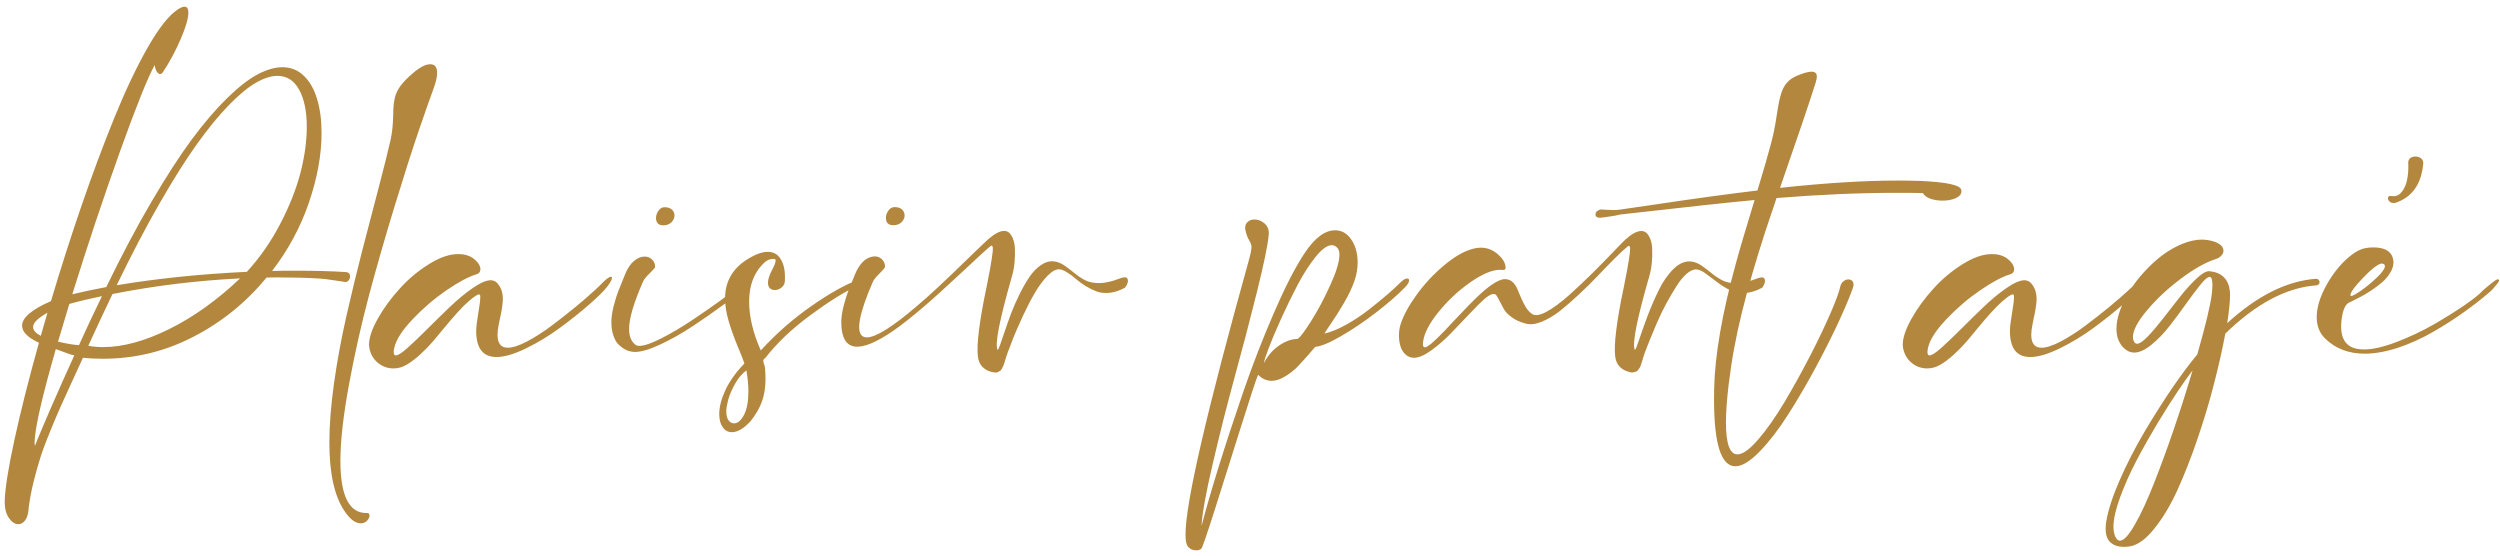 <?xml version="1.0" encoding="UTF-8"?><svg width="315" height="70" viewBox="0 0 315 70" fill="none" xmlns="http://www.w3.org/2000/svg">
<path d="M2.312 66.047C1.875 66.047 1.479 65.787 1.125 65.266C0.771 64.755 0.594 64.088 0.594 63.266V63.125C0.635 61.552 1.047 58.969 1.828 55.375C2.609 51.792 3.635 47.729 4.906 43.188C3.49 42.531 2.781 41.812 2.781 41.031C2.781 40.031 3.995 39 6.422 37.938C7.661 33.781 8.948 29.766 10.281 25.891C11.615 22.016 12.984 18.344 14.391 14.875C15.807 11.396 17.208 8.443 18.594 6.016C19.979 3.589 21.219 2 22.312 1.25C22.708 0.979 23.021 0.844 23.25 0.844C23.573 0.844 23.734 1.089 23.734 1.578C23.734 2.318 23.412 3.432 22.766 4.922C22.13 6.401 21.391 7.781 20.547 9.062C20.432 9.24 20.307 9.328 20.172 9.328C20.016 9.328 19.87 9.214 19.734 8.984C19.599 8.745 19.521 8.479 19.5 8.188C18.667 9.646 17.203 13.287 15.109 19.109C13.026 24.922 11.026 30.912 9.109 37.078C10.547 36.734 11.974 36.432 13.391 36.172C15.328 32.172 17.229 28.583 19.094 25.406C20.958 22.229 22.662 19.599 24.203 17.516C25.755 15.432 27.245 13.698 28.672 12.312C30.099 10.927 31.37 9.943 32.484 9.359C33.609 8.766 34.646 8.469 35.594 8.469C36.635 8.469 37.531 8.828 38.281 9.547C39.031 10.266 39.589 11.245 39.953 12.484C40.328 13.713 40.516 15.141 40.516 16.766C40.516 19.495 39.984 22.417 38.922 25.531C37.859 28.635 36.312 31.505 34.281 34.141C34.917 34.12 35.901 34.109 37.234 34.109C39.745 34.109 41.865 34.167 43.594 34.281C43.938 34.312 44.109 34.495 44.109 34.828C44.109 35.005 44.052 35.167 43.938 35.312C43.833 35.458 43.703 35.531 43.547 35.531H43.531C43.323 35.51 42.828 35.438 42.047 35.312C41.266 35.188 40.656 35.115 40.219 35.094C38.646 35 36.875 34.953 34.906 34.953L33.594 34.969C31.01 38.104 27.932 40.594 24.359 42.438C20.787 44.281 16.99 45.203 12.969 45.203C12.042 45.203 11.203 45.161 10.453 45.078C10.224 45.589 9.781 46.552 9.125 47.969C8.469 49.385 7.984 50.448 7.672 51.156C7.349 51.875 6.917 52.891 6.375 54.203C5.833 55.516 5.417 56.625 5.125 57.531C4.833 58.438 4.542 59.469 4.25 60.625C3.958 61.792 3.75 62.891 3.625 63.922C3.583 64.63 3.443 65.162 3.203 65.516C2.953 65.87 2.656 66.047 2.312 66.047ZM14.703 35.938C19.859 35.083 25.328 34.521 31.109 34.25C32.745 32.458 34.146 30.443 35.312 28.203C36.479 25.963 37.328 23.818 37.859 21.766C38.391 19.703 38.656 17.771 38.656 15.969C38.656 14.042 38.339 12.495 37.703 11.328C37.078 10.162 36.177 9.573 35 9.562H34.953C34.151 9.562 33.26 9.844 32.281 10.406C31.302 10.958 30.167 11.891 28.875 13.203C27.594 14.516 26.24 16.167 24.812 18.156C23.396 20.135 21.818 22.641 20.078 25.672C18.338 28.703 16.547 32.125 14.703 35.938ZM13.016 43.734C15.484 43.734 18.25 42.979 21.312 41.469C24.385 39.948 27.365 37.818 30.25 35.078C24.781 35.349 19.422 36.005 14.172 37.047C13.068 39.359 12.052 41.531 11.125 43.562C11.667 43.677 12.297 43.734 13.016 43.734ZM9.953 43.484C10.713 41.786 11.677 39.729 12.844 37.312C11.323 37.625 9.953 37.953 8.734 38.297C8.047 40.557 7.573 42.141 7.312 43.047C8.458 43.318 9.339 43.464 9.953 43.484ZM5.141 42.312C5.214 42.062 5.344 41.609 5.531 40.953C5.719 40.286 5.87 39.771 5.984 39.406C4.776 40.073 4.172 40.672 4.172 41.203C4.172 41.609 4.495 41.979 5.141 42.312ZM4.391 56.188C5.599 53.208 7.255 49.406 9.359 44.781C9.036 44.719 8.615 44.583 8.094 44.375C7.562 44.167 7.208 44.036 7.031 43.984C5.25 50.182 4.359 54.12 4.359 55.797L4.391 56.188ZM45.453 65.938C44.776 65.938 44.094 65.422 43.406 64.391C42.135 62.516 41.5 59.635 41.5 55.75C41.5 53.552 41.698 51.047 42.094 48.234C42.49 45.432 43.016 42.594 43.672 39.719C44.328 36.844 44.984 34.13 45.641 31.578C46.297 29.026 46.979 26.412 47.688 23.734C48.396 21.047 48.906 19 49.219 17.594C49.365 16.906 49.458 16.198 49.5 15.469C49.542 14.74 49.562 14.156 49.562 13.719C49.573 13.281 49.635 12.812 49.75 12.312C49.865 11.812 50.104 11.312 50.469 10.812C50.844 10.312 51.375 9.771 52.062 9.188C52.917 8.458 53.635 8.094 54.219 8.094C54.792 8.094 55.078 8.458 55.078 9.188C55.078 9.698 54.927 10.359 54.625 11.172C54.146 12.463 53.505 14.287 52.703 16.641C51.901 18.984 50.911 22.083 49.734 25.938C48.557 29.781 47.474 33.552 46.484 37.25C45.505 40.938 44.661 44.708 43.953 48.562C43.245 52.417 42.891 55.583 42.891 58.062C42.891 62.448 43.979 64.641 46.156 64.641H46.25C46.458 64.641 46.562 64.745 46.562 64.953C46.562 65.172 46.458 65.391 46.25 65.609C46.042 65.828 45.776 65.938 45.453 65.938ZM49.578 46.422C48.849 46.422 48.203 46.193 47.641 45.734C47.068 45.276 46.703 44.661 46.547 43.891C46.516 43.734 46.5 43.573 46.5 43.406C46.5 42.542 46.87 41.453 47.609 40.141C48.349 38.828 49.26 37.578 50.344 36.391C51.417 35.193 52.635 34.167 54 33.312C55.365 32.448 56.604 32.016 57.719 32.016C57.865 32.016 58.062 32.026 58.312 32.047C58.958 32.141 59.49 32.385 59.906 32.781C60.323 33.167 60.531 33.547 60.531 33.922C60.531 34.255 60.365 34.469 60.031 34.562C59.031 34.865 57.771 35.536 56.25 36.578C54.729 37.62 53.312 38.833 52 40.219C50.688 41.594 49.917 42.786 49.688 43.797C49.635 43.995 49.609 44.188 49.609 44.375C49.609 44.646 49.698 44.781 49.875 44.781C50.146 44.781 50.646 44.458 51.375 43.812C52.104 43.156 52.932 42.365 53.859 41.438C54.786 40.51 55.734 39.583 56.703 38.656C57.672 37.729 58.625 36.943 59.562 36.297C60.51 35.641 61.266 35.312 61.828 35.312C62.151 35.312 62.422 35.427 62.641 35.656C63.12 36.177 63.359 36.849 63.359 37.672C63.359 37.901 63.339 38.161 63.297 38.453C63.266 38.745 63.229 38.995 63.188 39.203C63.146 39.411 63.083 39.708 63 40.094C62.927 40.479 62.87 40.766 62.828 40.953C62.734 41.422 62.688 41.833 62.688 42.188C62.688 43.271 63.12 43.812 63.984 43.812C64.599 43.812 65.422 43.542 66.453 43C67.484 42.448 68.51 41.786 69.531 41.016C70.562 40.245 71.552 39.469 72.5 38.688C73.458 37.896 74.229 37.229 74.812 36.688C75.406 36.146 75.713 35.854 75.734 35.812C76.328 35.188 76.745 34.875 76.984 34.875C77.068 34.875 77.109 34.922 77.109 35.016C77.109 35.224 76.912 35.589 76.516 36.109C76.099 36.651 75.344 37.401 74.25 38.359C73.156 39.318 71.927 40.297 70.562 41.297C69.208 42.297 67.781 43.161 66.281 43.891C64.792 44.62 63.552 44.984 62.562 44.984C60.885 44.984 60.031 43.927 60 41.812V41.75C60 41.25 60.083 40.521 60.25 39.562C60.417 38.594 60.505 37.885 60.516 37.438V37.375C60.516 37.188 60.458 37.094 60.344 37.094C60.156 37.094 59.74 37.37 59.094 37.922C58.625 38.328 58.12 38.833 57.578 39.438C57.047 40.031 56.542 40.62 56.062 41.203C55.594 41.786 55.109 42.37 54.609 42.953C54.109 43.536 53.568 44.094 52.984 44.625C52.411 45.156 51.839 45.594 51.266 45.938C50.724 46.26 50.161 46.422 49.578 46.422ZM83.562 28.391C83.26 28.391 83.031 28.307 82.875 28.141C82.729 27.963 82.656 27.745 82.656 27.484C82.656 27.151 82.76 26.838 82.969 26.547C83.177 26.255 83.427 26.109 83.719 26.109C84.135 26.109 84.448 26.208 84.656 26.406C84.875 26.604 84.984 26.849 84.984 27.141C84.984 27.463 84.854 27.755 84.594 28.016C84.333 28.266 83.99 28.391 83.562 28.391ZM80.016 44.344H79.969C79.427 44.333 78.932 44.172 78.484 43.859C78.047 43.547 77.75 43.25 77.594 42.969C77.219 42.281 77.031 41.495 77.031 40.609C77.031 40.005 77.13 39.312 77.328 38.531C77.537 37.75 77.729 37.135 77.906 36.688C78.083 36.229 78.365 35.531 78.75 34.594C79.062 33.823 79.438 33.255 79.875 32.891C80.323 32.516 80.766 32.328 81.203 32.328H81.234C81.599 32.328 81.906 32.453 82.156 32.703C82.417 32.953 82.547 33.26 82.547 33.625V33.656C82.484 33.792 82.24 34.068 81.812 34.484C81.396 34.891 81.135 35.219 81.031 35.469C79.854 38.135 79.266 40.13 79.266 41.453C79.266 42.359 79.531 43.021 80.062 43.438C80.188 43.531 80.359 43.578 80.578 43.578C81.172 43.578 82.104 43.255 83.375 42.609C84.656 41.953 85.948 41.188 87.25 40.312C88.562 39.438 89.755 38.609 90.828 37.828C91.901 37.036 92.62 36.469 92.984 36.125C93.609 35.531 94.057 35.234 94.328 35.234C94.412 35.234 94.453 35.281 94.453 35.375C94.453 35.552 94.302 35.807 94 36.141C93.281 36.766 92.344 37.51 91.188 38.375C90.031 39.229 88.755 40.12 87.359 41.047C85.963 41.974 84.583 42.755 83.219 43.391C81.865 44.026 80.797 44.344 80.016 44.344ZM92.219 54.453C91.729 54.453 91.344 54.245 91.062 53.828C90.771 53.422 90.625 52.87 90.625 52.172C90.625 51.266 90.885 50.255 91.406 49.141C91.927 48.026 92.724 46.911 93.797 45.797C93.682 45.432 93.391 44.693 92.922 43.578C92.463 42.464 92.088 41.406 91.797 40.406C91.505 39.406 91.359 38.469 91.359 37.594C91.359 35.135 92.63 33.312 95.172 32.125C95.734 31.865 96.25 31.734 96.719 31.734H96.734C97.443 31.734 97.979 32.026 98.344 32.609C98.719 33.193 98.906 33.953 98.906 34.891C98.906 35.13 98.901 35.312 98.891 35.438C98.87 35.76 98.729 36.026 98.469 36.234C98.208 36.443 97.927 36.547 97.625 36.547C97.375 36.547 97.167 36.469 97 36.312C96.844 36.156 96.766 35.927 96.766 35.625C96.766 35.208 96.927 34.693 97.25 34.078C97.573 33.474 97.734 33.047 97.734 32.797C97.734 32.724 97.708 32.677 97.656 32.656C97.604 32.635 97.516 32.625 97.391 32.625C96.953 32.625 96.537 32.833 96.141 33.25C94.974 34.427 94.391 36.01 94.391 38C94.391 39.896 94.88 41.948 95.859 44.156C97.755 42.073 99.88 40.208 102.234 38.562C104.589 36.917 106.615 35.792 108.312 35.188L108.562 35.406C108.5 35.688 108.312 35.896 108 36.031C106.365 36.792 104.391 38.026 102.078 39.734C99.776 41.432 97.896 43.219 96.438 45.094C96.26 45.198 96.172 45.328 96.172 45.484C96.172 45.557 96.203 45.688 96.266 45.875C96.338 46.062 96.38 46.224 96.391 46.359C96.432 46.807 96.453 47.271 96.453 47.75C96.453 48.802 96.307 49.74 96.016 50.562C95.724 51.385 95.24 52.224 94.562 53.078C93.719 53.995 92.938 54.453 92.219 54.453ZM92.484 53.344C92.943 53.344 93.359 52.995 93.734 52.297C94.109 51.599 94.297 50.604 94.297 49.312C94.297 48.521 94.213 47.641 94.047 46.672C93.505 47.068 93.031 47.625 92.625 48.344C92.219 49.073 91.938 49.719 91.781 50.281C91.625 50.844 91.537 51.307 91.516 51.672V51.844C91.516 52.312 91.604 52.677 91.781 52.938C91.969 53.208 92.203 53.344 92.484 53.344ZM112.703 26.094C113.286 26.094 113.672 26.287 113.859 26.672C114.057 27.047 114.021 27.427 113.75 27.812C113.479 28.188 113.078 28.375 112.547 28.375C112.078 28.375 111.786 28.188 111.672 27.812C111.568 27.427 111.625 27.047 111.844 26.672C112.073 26.287 112.359 26.094 112.703 26.094ZM126.516 29.094C126.922 29.094 127.24 29.307 127.469 29.734C127.708 30.151 127.844 30.662 127.875 31.266C127.906 31.87 127.891 32.49 127.828 33.125C127.766 33.75 127.661 34.302 127.516 34.781C125.922 40.333 125.318 43.438 125.703 44.094C125.766 44.073 125.875 43.844 126.031 43.406C126.188 42.958 126.38 42.396 126.609 41.719C126.839 41.031 127.104 40.281 127.406 39.469C127.719 38.656 128.073 37.854 128.469 37.062C128.865 36.26 129.276 35.542 129.703 34.906C130.141 34.26 130.63 33.755 131.172 33.391C131.724 33.016 132.276 32.865 132.828 32.938C133.266 32.99 133.703 33.167 134.141 33.469C134.578 33.771 134.99 34.083 135.375 34.406C135.76 34.729 136.193 35.021 136.672 35.281C137.161 35.542 137.776 35.672 138.516 35.672C139.255 35.661 140.094 35.474 141.031 35.109C141.542 34.911 141.859 34.885 141.984 35.031C142.12 35.167 142.156 35.354 142.094 35.594C142.031 35.823 141.922 36.036 141.766 36.234C141.109 36.599 140.469 36.818 139.844 36.891C139.219 36.953 138.672 36.901 138.203 36.734C137.734 36.557 137.266 36.328 136.797 36.047C136.328 35.755 135.922 35.458 135.578 35.156C135.245 34.854 134.891 34.589 134.516 34.359C134.151 34.12 133.833 33.979 133.562 33.938C133.104 33.875 132.583 34.141 132 34.734C131.427 35.328 130.896 36.042 130.406 36.875C129.917 37.708 129.411 38.682 128.891 39.797C128.38 40.911 127.984 41.812 127.703 42.5C127.432 43.188 127.188 43.828 126.969 44.422C126.917 44.557 126.865 44.708 126.812 44.875C126.76 45.042 126.714 45.188 126.672 45.312C126.641 45.448 126.599 45.594 126.547 45.75C126.495 45.906 126.448 46.031 126.406 46.125C126.365 46.229 126.307 46.339 126.234 46.453C126.172 46.578 126.104 46.667 126.031 46.719C125.958 46.771 125.865 46.823 125.75 46.875C125.646 46.938 125.531 46.958 125.406 46.938C125.281 46.917 125.135 46.896 124.969 46.875C124.094 46.646 123.542 46.151 123.312 45.391C122.99 44.297 123.214 41.75 123.984 37.75C124.068 37.312 124.198 36.672 124.375 35.828C124.896 33.214 125.135 31.682 125.094 31.234C125.073 30.953 124.974 30.88 124.797 31.016C124.38 31.349 123.099 32.521 120.953 34.531C117.38 37.885 114.604 40.25 112.625 41.625C108.271 44.646 106.062 44.344 106 40.719C105.99 40.104 106.083 39.401 106.281 38.609C106.49 37.807 106.682 37.182 106.859 36.734C107.036 36.276 107.323 35.562 107.719 34.594C108.229 33.365 108.891 32.63 109.703 32.391C110.297 32.214 110.781 32.318 111.156 32.703C111.406 32.964 111.526 33.276 111.516 33.641C111.453 33.786 111.214 34.068 110.797 34.484C110.38 34.891 110.115 35.219 110 35.469C109.125 37.458 108.578 39.047 108.359 40.234C107.63 44.255 110.865 42.948 118.062 36.312C118.906 35.542 120.703 33.818 123.453 31.141C123.932 30.682 124.281 30.354 124.5 30.156C125.312 29.448 125.984 29.094 126.516 29.094ZM150.766 69.344C150.266 69.344 149.885 69.162 149.625 68.797C149.458 68.537 149.375 68.047 149.375 67.328C149.375 63.391 152.031 51.891 157.344 32.828C157.573 32.016 157.688 31.443 157.688 31.109C157.688 30.891 157.594 30.62 157.406 30.297C157.208 29.974 157.052 29.568 156.938 29.078C156.906 28.953 156.891 28.833 156.891 28.719C156.891 28.375 157.005 28.115 157.234 27.938C157.453 27.75 157.729 27.656 158.062 27.656C158.521 27.656 158.938 27.818 159.312 28.141C159.688 28.453 159.875 28.875 159.875 29.406L159.859 29.594C159.745 30.854 159.25 33.25 158.375 36.781C157.5 40.302 156.568 43.865 155.578 47.469C154.589 51.083 153.667 54.729 152.812 58.406C151.948 62.083 151.474 64.708 151.391 66.281C151.932 64.208 152.651 61.724 153.547 58.828C154.443 55.943 155.479 52.786 156.656 49.359C157.833 45.943 159.115 42.641 160.5 39.453C161.875 36.266 163.146 33.781 164.312 32C165.604 30.01 166.911 29.016 168.234 29.016C169.057 29.016 169.734 29.406 170.266 30.188C170.797 30.969 171.062 31.927 171.062 33.062C171.062 33.823 170.932 34.589 170.672 35.359C170.37 36.234 169.932 37.161 169.359 38.141C168.786 39.12 168.245 39.979 167.734 40.719C167.234 41.448 166.948 41.885 166.875 42.031C167.698 41.844 168.615 41.469 169.625 40.906C170.635 40.344 171.599 39.703 172.516 38.984C173.443 38.255 174.219 37.62 174.844 37.078C175.479 36.526 176.026 36.021 176.484 35.562C176.797 35.25 177.068 35.094 177.297 35.094C177.464 35.094 177.547 35.172 177.547 35.328C177.547 35.568 177.359 35.875 176.984 36.25C176.036 37.219 174.828 38.266 173.359 39.391C171.901 40.516 170.443 41.5 168.984 42.344C167.536 43.188 166.448 43.641 165.719 43.703C165.635 43.786 165.359 44.104 164.891 44.656C164.422 45.198 163.979 45.688 163.562 46.125C163.146 46.573 162.62 46.995 161.984 47.391C161.359 47.786 160.776 47.984 160.234 47.984C159.599 47.984 159.026 47.729 158.516 47.219C158.193 48.031 157.464 50.25 156.328 53.875C155.182 57.51 154.104 60.927 153.094 64.125C152.073 67.323 151.5 68.99 151.375 69.125C151.208 69.271 151.005 69.344 150.766 69.344ZM159.25 45.734C159.75 44.797 160.391 44.062 161.172 43.531C161.964 42.99 162.74 42.714 163.5 42.703C163.802 42.526 164.37 41.776 165.203 40.453C166.047 39.12 166.849 37.615 167.609 35.938C168.38 34.25 168.766 32.974 168.766 32.109C168.766 31.703 168.677 31.406 168.5 31.219C168.281 31 168.052 30.891 167.812 30.891H167.797C167.245 30.891 166.573 31.375 165.781 32.344C165 33.312 164.24 34.495 163.5 35.891C162.771 37.286 162.078 38.708 161.422 40.156C160.766 41.594 160.24 42.839 159.844 43.891C159.448 44.943 159.25 45.557 159.25 45.734ZM206.797 29.109C207.214 29.109 207.536 29.323 207.766 29.75C208.005 30.167 208.141 30.677 208.172 31.281C208.203 31.885 208.188 32.505 208.125 33.141C208.062 33.766 207.958 34.318 207.812 34.797C206.219 40.328 205.615 43.427 206 44.094C206.073 44.073 206.245 43.656 206.516 42.844C206.786 42.021 207.13 41.052 207.547 39.938C207.964 38.823 208.438 37.719 208.969 36.625C209.5 35.521 210.13 34.609 210.859 33.891C211.599 33.172 212.349 32.859 213.109 32.953C213.547 33.005 213.984 33.182 214.422 33.484C214.859 33.786 215.271 34.099 215.656 34.422C216.042 34.745 216.474 35.036 216.953 35.297C217.443 35.557 218.052 35.688 218.781 35.688C219.521 35.677 220.359 35.49 221.297 35.125C221.807 34.927 222.125 34.896 222.25 35.031C222.385 35.167 222.422 35.354 222.359 35.594C222.297 35.833 222.188 36.052 222.031 36.25C221.25 36.677 220.495 36.901 219.766 36.922C219.047 36.932 218.411 36.792 217.859 36.5C217.307 36.208 216.802 35.885 216.344 35.531C215.885 35.177 215.432 34.839 214.984 34.516C214.536 34.182 214.156 33.995 213.844 33.953C213.458 33.901 213.031 34.068 212.562 34.453C212.104 34.839 211.651 35.391 211.203 36.109C210.755 36.818 210.328 37.547 209.922 38.297C209.526 39.036 209.13 39.859 208.734 40.766C208.349 41.672 208.052 42.385 207.844 42.906C207.635 43.417 207.438 43.922 207.25 44.422C207.198 44.568 207.141 44.74 207.078 44.938C207.026 45.125 206.979 45.286 206.938 45.422C206.896 45.568 206.844 45.724 206.781 45.891C206.729 46.068 206.677 46.203 206.625 46.297C206.573 46.391 206.5 46.495 206.406 46.609C206.312 46.734 206.219 46.807 206.125 46.828C206.031 46.859 205.906 46.891 205.75 46.922C205.604 46.953 205.443 46.932 205.266 46.859C204.391 46.63 203.839 46.135 203.609 45.375C203.286 44.292 203.51 41.745 204.281 37.734C204.375 37.297 204.505 36.656 204.672 35.812C205.193 33.208 205.432 31.688 205.391 31.25C205.359 30.979 205.26 30.912 205.094 31.047C204.688 31.37 204.125 31.891 203.406 32.609C202.698 33.318 201.995 34.042 201.297 34.781C200.609 35.51 199.833 36.276 198.969 37.078C198.115 37.88 197.312 38.578 196.562 39.172C195.812 39.755 195.052 40.208 194.281 40.531C193.51 40.844 192.839 40.927 192.266 40.781C191.578 40.604 190.995 40.344 190.516 40C190.036 39.656 189.698 39.312 189.5 38.969C189.302 38.615 189.125 38.281 188.969 37.969C188.812 37.646 188.677 37.401 188.562 37.234C188.448 37.057 188.266 37 188.016 37.062C187.766 37.125 187.422 37.344 186.984 37.719C186.62 38.031 186.005 38.646 185.141 39.562C184.286 40.469 183.495 41.297 182.766 42.047C182.036 42.797 181.24 43.49 180.375 44.125C179.51 44.75 178.792 45.068 178.219 45.078C177.792 45.089 177.427 44.958 177.125 44.688C176.812 44.417 176.594 44.073 176.469 43.656C176.333 43.229 176.266 42.766 176.266 42.266C176.266 41.755 176.339 41.276 176.484 40.828C176.859 39.693 177.542 38.448 178.531 37.094C179.51 35.74 180.656 34.516 181.969 33.422C183.281 32.318 184.51 31.62 185.656 31.328C186.854 31.026 187.901 31.281 188.797 32.094C189.318 32.562 189.615 33.042 189.688 33.531C189.75 33.865 189.651 34.026 189.391 34.016C189.38 34.016 189.365 34.016 189.344 34.016C188.385 33.891 187.151 34.323 185.641 35.312C184.141 36.302 182.786 37.505 181.578 38.922C180.37 40.339 179.641 41.573 179.391 42.625C179.214 43.385 179.26 43.766 179.531 43.766C179.854 43.766 180.661 43.094 181.953 41.75C182.172 41.51 182.531 41.125 183.031 40.594C184.552 38.969 185.708 37.792 186.5 37.062C187.229 36.396 187.865 35.906 188.406 35.594C188.948 35.281 189.385 35.141 189.719 35.172C190.062 35.203 190.349 35.323 190.578 35.531C190.818 35.74 191.021 36.036 191.188 36.422C191.365 36.807 191.526 37.188 191.672 37.562C191.828 37.938 192.021 38.318 192.25 38.703C192.49 39.078 192.755 39.365 193.047 39.562C193.432 39.823 194.047 39.724 194.891 39.266C195.734 38.797 196.667 38.109 197.688 37.203C198.708 36.286 199.682 35.37 200.609 34.453C201.536 33.536 202.417 32.641 203.25 31.766C204.094 30.88 204.609 30.354 204.797 30.188C205.589 29.469 206.255 29.109 206.797 29.109ZM218.656 58.75C216.865 58.75 215.969 55.948 215.969 50.344L215.984 48.891C216.089 44.693 216.984 39.521 218.672 33.375C219.161 31.562 219.964 28.838 221.078 25.203C218.391 25.443 212.74 26.052 204.125 27.031C203.688 27.146 203.25 27.229 202.812 27.281C202.375 27.333 202.073 27.375 201.906 27.406C201.76 27.427 201.661 27.438 201.609 27.438C201.224 27.438 201.031 27.297 201.031 27.016C201.031 26.901 201.068 26.787 201.141 26.672C201.161 26.651 201.193 26.63 201.234 26.609C201.276 26.578 201.307 26.557 201.328 26.547C201.339 26.537 201.359 26.521 201.391 26.5C201.422 26.479 201.443 26.469 201.453 26.469C201.464 26.458 201.484 26.448 201.516 26.438C201.536 26.427 201.557 26.422 201.578 26.422C201.599 26.412 201.625 26.406 201.656 26.406C201.688 26.396 201.719 26.391 201.75 26.391C201.885 26.391 202.135 26.406 202.5 26.438C202.854 26.458 203.125 26.469 203.312 26.469C203.615 26.469 203.891 26.448 204.141 26.406C204.422 26.365 205.927 26.146 208.656 25.75C211.375 25.344 213.693 25.01 215.609 24.75C217.526 24.49 219.469 24.24 221.438 24C222.156 21.656 222.74 19.635 223.188 17.938C223.375 17.26 223.542 16.495 223.688 15.641C223.823 14.776 223.938 14.068 224.031 13.516C224.115 12.963 224.24 12.406 224.406 11.844C224.573 11.281 224.818 10.812 225.141 10.438C225.464 10.062 225.891 9.766 226.422 9.547C227.224 9.203 227.839 9.031 228.266 9.031C228.703 9.031 228.922 9.24 228.922 9.656C228.922 9.833 228.87 10.094 228.766 10.438C228.036 12.76 226.542 17.172 224.281 23.672C229.938 23.057 234.88 22.75 239.109 22.75C240.078 22.75 241.026 22.766 241.953 22.797C245.276 22.943 247 23.318 247.125 23.922L247.141 24.094C247.141 24.458 246.901 24.75 246.422 24.969C245.953 25.177 245.396 25.281 244.75 25.281C244.198 25.281 243.688 25.198 243.219 25.031C242.76 24.865 242.448 24.63 242.281 24.328C241.542 24.307 240.448 24.297 239 24.297C234.281 24.297 229.229 24.516 223.844 24.953C223.198 26.849 222.719 28.276 222.406 29.234C221.24 32.828 220.271 36.177 219.5 39.281C218.729 42.375 218.161 45.469 217.797 48.562C217.578 50.469 217.469 52.026 217.469 53.234C217.469 55.911 217.953 57.25 218.922 57.25C219.589 57.25 220.464 56.62 221.547 55.359C222.63 54.099 223.729 52.536 224.844 50.672C225.948 48.807 227.016 46.88 228.047 44.891C229.078 42.891 229.943 41.083 230.641 39.469C231.339 37.854 231.75 36.734 231.875 36.109C231.938 35.828 232.068 35.609 232.266 35.453C232.464 35.286 232.672 35.203 232.891 35.203C233.078 35.203 233.234 35.26 233.359 35.375C233.484 35.49 233.547 35.651 233.547 35.859C233.547 35.995 233.516 36.146 233.453 36.312C233.089 37.344 232.505 38.734 231.703 40.484C230.901 42.224 229.932 44.151 228.797 46.266C227.651 48.391 226.49 50.375 225.312 52.219C224.135 54.073 222.943 55.625 221.734 56.875C220.526 58.125 219.5 58.75 218.656 58.75ZM242.828 46.422C242.099 46.422 241.453 46.193 240.891 45.734C240.318 45.276 239.953 44.661 239.797 43.891C239.766 43.734 239.75 43.573 239.75 43.406C239.75 42.542 240.12 41.453 240.859 40.141C241.599 38.828 242.51 37.578 243.594 36.391C244.667 35.193 245.885 34.167 247.25 33.312C248.615 32.448 249.854 32.016 250.969 32.016C251.115 32.016 251.312 32.026 251.562 32.047C252.208 32.141 252.74 32.385 253.156 32.781C253.573 33.167 253.781 33.547 253.781 33.922C253.781 34.255 253.615 34.469 253.281 34.562C252.281 34.865 251.021 35.536 249.5 36.578C247.979 37.62 246.562 38.833 245.25 40.219C243.938 41.594 243.167 42.786 242.938 43.797C242.885 43.995 242.859 44.188 242.859 44.375C242.859 44.646 242.948 44.781 243.125 44.781C243.396 44.781 243.896 44.458 244.625 43.812C245.354 43.156 246.182 42.365 247.109 41.438C248.036 40.51 248.984 39.583 249.953 38.656C250.922 37.729 251.875 36.943 252.812 36.297C253.76 35.641 254.516 35.312 255.078 35.312C255.401 35.312 255.672 35.427 255.891 35.656C256.37 36.177 256.609 36.849 256.609 37.672C256.609 37.901 256.589 38.161 256.547 38.453C256.516 38.745 256.479 38.995 256.438 39.203C256.396 39.411 256.333 39.708 256.25 40.094C256.177 40.479 256.12 40.766 256.078 40.953C255.984 41.422 255.938 41.833 255.938 42.188C255.938 43.271 256.37 43.812 257.234 43.812C257.849 43.812 258.672 43.542 259.703 43C260.734 42.448 261.76 41.786 262.781 41.016C263.812 40.245 264.802 39.469 265.75 38.688C266.708 37.896 267.479 37.229 268.062 36.688C268.656 36.146 268.964 35.854 268.984 35.812C269.578 35.188 269.995 34.875 270.234 34.875C270.318 34.875 270.359 34.922 270.359 35.016C270.359 35.224 270.161 35.589 269.766 36.109C269.349 36.651 268.594 37.401 267.5 38.359C266.406 39.318 265.177 40.297 263.812 41.297C262.458 42.297 261.031 43.161 259.531 43.891C258.042 44.62 256.802 44.984 255.812 44.984C254.135 44.984 253.281 43.927 253.25 41.812V41.75C253.25 41.25 253.333 40.521 253.5 39.562C253.667 38.594 253.755 37.885 253.766 37.438V37.375C253.766 37.188 253.708 37.094 253.594 37.094C253.406 37.094 252.99 37.37 252.344 37.922C251.875 38.328 251.37 38.833 250.828 39.438C250.297 40.031 249.792 40.62 249.312 41.203C248.844 41.786 248.359 42.37 247.859 42.953C247.359 43.536 246.818 44.094 246.234 44.625C245.661 45.156 245.089 45.594 244.516 45.938C243.974 46.26 243.411 46.422 242.828 46.422ZM267.594 68.906C266.906 68.906 266.354 68.724 265.938 68.359C265.521 67.995 265.312 67.412 265.312 66.609C265.312 66.276 265.339 65.974 265.391 65.703C265.63 64.255 266.198 62.51 267.094 60.469C267.99 58.427 269.021 56.417 270.188 54.438C271.354 52.469 272.521 50.625 273.688 48.906C274.865 47.198 275.922 45.781 276.859 44.656C277.911 40.969 278.521 38.432 278.688 37.047C278.74 36.526 278.766 36.141 278.766 35.891C278.766 35.224 278.646 34.891 278.406 34.891C278.167 34.891 277.781 35.219 277.25 35.875C276.719 36.531 276.12 37.328 275.453 38.266C274.797 39.193 274.104 40.125 273.375 41.062C272.656 41.99 271.891 42.781 271.078 43.438C270.276 44.094 269.557 44.422 268.922 44.422C268.422 44.422 267.974 44.224 267.578 43.828C266.974 43.224 266.672 42.422 266.672 41.422C266.672 40.703 266.828 39.917 267.141 39.062C267.453 38.208 267.87 37.375 268.391 36.562C268.911 35.74 269.531 34.943 270.25 34.172C270.969 33.391 271.719 32.708 272.5 32.125C273.292 31.542 274.12 31.073 274.984 30.719C275.859 30.365 276.688 30.188 277.469 30.188H277.484C277.995 30.208 278.458 30.281 278.875 30.406C279.729 30.677 280.156 31.073 280.156 31.594C280.156 31.812 280.068 32.016 279.891 32.203C279.724 32.391 279.505 32.531 279.234 32.625C277.943 33.031 276.464 33.859 274.797 35.109C273.141 36.349 271.719 37.677 270.531 39.094C269.344 40.5 268.75 41.625 268.75 42.469C268.75 42.719 268.812 42.938 268.938 43.125C269.031 43.25 269.141 43.312 269.266 43.312C269.578 43.312 270.036 43 270.641 42.375C271.245 41.74 271.891 40.979 272.578 40.094C273.276 39.198 273.974 38.302 274.672 37.406C275.38 36.51 276.068 35.75 276.734 35.125C277.401 34.49 277.932 34.172 278.328 34.172H278.406C279.948 34.328 280.802 35.177 280.969 36.719C280.979 36.812 280.984 36.979 280.984 37.219C280.984 38.031 280.865 39.198 280.625 40.719C284.406 37.26 288.141 35.396 291.828 35.125H291.859C291.964 35.125 292.052 35.167 292.125 35.25C292.208 35.323 292.255 35.411 292.266 35.516V35.547C292.266 35.651 292.229 35.745 292.156 35.828C292.083 35.901 291.995 35.943 291.891 35.953C288.12 36.214 284.286 38.24 280.391 42.031C280.026 43.979 279.557 46.062 278.984 48.281C278.422 50.5 277.734 52.802 276.922 55.188C276.109 57.583 275.26 59.755 274.375 61.703C273.49 63.651 272.51 65.287 271.438 66.609C270.375 67.943 269.344 68.688 268.344 68.844C268.125 68.885 267.875 68.906 267.594 68.906ZM267.109 68.125C267.589 68.125 268.214 67.453 268.984 66.109C269.755 64.776 270.568 63.021 271.422 60.844C272.276 58.677 273.115 56.385 273.938 53.969C274.76 51.562 275.536 49.13 276.266 46.672C275.786 47.286 275.172 48.151 274.422 49.266C273.672 50.38 272.818 51.729 271.859 53.312C270.901 54.906 270.016 56.474 269.203 58.016C268.391 59.568 267.703 61.109 267.141 62.641C266.578 64.172 266.297 65.412 266.297 66.359C266.297 66.807 266.359 67.193 266.484 67.516C266.651 67.922 266.859 68.125 267.109 68.125ZM297.938 44.562C295.906 44.562 294.24 43.917 292.938 42.625C292.25 41.938 291.906 41.052 291.906 39.969C291.906 38.844 292.25 37.62 292.938 36.297C293.625 34.974 294.432 33.854 295.359 32.938C296.297 32.021 297.141 31.474 297.891 31.297C298.224 31.213 298.599 31.172 299.016 31.172C300.37 31.172 301.188 31.588 301.469 32.422C301.542 32.682 301.578 32.896 301.578 33.062C301.578 33.49 301.438 33.927 301.156 34.375C300.885 34.823 300.547 35.224 300.141 35.578C299.734 35.922 299.281 36.26 298.781 36.594C298.281 36.927 297.828 37.198 297.422 37.406C297.016 37.615 296.656 37.797 296.344 37.953C296.031 38.109 295.87 38.188 295.859 38.188C295.568 38.406 295.349 38.802 295.203 39.375C295.057 39.948 294.984 40.531 294.984 41.125C294.984 41.375 295 41.604 295.031 41.812C295.229 43.292 296.172 44.031 297.859 44.031C298.964 44.031 300.344 43.714 302 43.078C303.656 42.443 305.219 41.703 306.688 40.859C308.167 40.005 309.479 39.182 310.625 38.391C311.771 37.589 312.505 36.995 312.828 36.609C313.891 35.693 314.495 35.224 314.641 35.203H314.719C314.833 35.203 314.891 35.24 314.891 35.312C314.891 35.406 314.812 35.552 314.656 35.75C314.51 35.938 314.344 36.135 314.156 36.344C313.969 36.542 313.865 36.651 313.844 36.672C312.812 37.568 311.698 38.443 310.5 39.297C309.312 40.151 308.005 40.99 306.578 41.812C305.151 42.635 303.677 43.302 302.156 43.812C300.635 44.312 299.229 44.562 297.938 44.562ZM296.234 37.297C296.422 37.297 296.859 37.057 297.547 36.578C298.234 36.089 298.896 35.536 299.531 34.922C300.177 34.297 300.5 33.833 300.5 33.531C300.5 33.323 300.349 33.214 300.047 33.203C299.536 33.328 298.76 33.938 297.719 35.031C296.677 36.115 296.156 36.833 296.156 37.188C296.156 37.229 296.167 37.26 296.188 37.281L296.234 37.297ZM301.594 25.578C301.385 25.578 301.214 25.516 301.078 25.391C300.943 25.255 300.875 25.115 300.875 24.969C300.875 24.781 300.984 24.688 301.203 24.688L301.344 24.703C301.396 24.713 301.479 24.719 301.594 24.719C302.021 24.719 302.38 24.516 302.672 24.109C302.974 23.703 303.177 23.234 303.281 22.703C303.396 22.162 303.453 21.594 303.453 21L303.438 20.516C303.438 20.255 303.521 20.057 303.688 19.922C303.865 19.787 304.078 19.719 304.328 19.719C304.599 19.719 304.833 19.792 305.031 19.938C305.229 20.083 305.328 20.281 305.328 20.531V20.594C305.245 21.646 304.99 22.562 304.562 23.344C303.979 24.385 303.094 25.115 301.906 25.531C301.802 25.562 301.698 25.578 301.594 25.578Z" fill="#B3873E"/>
</svg>
